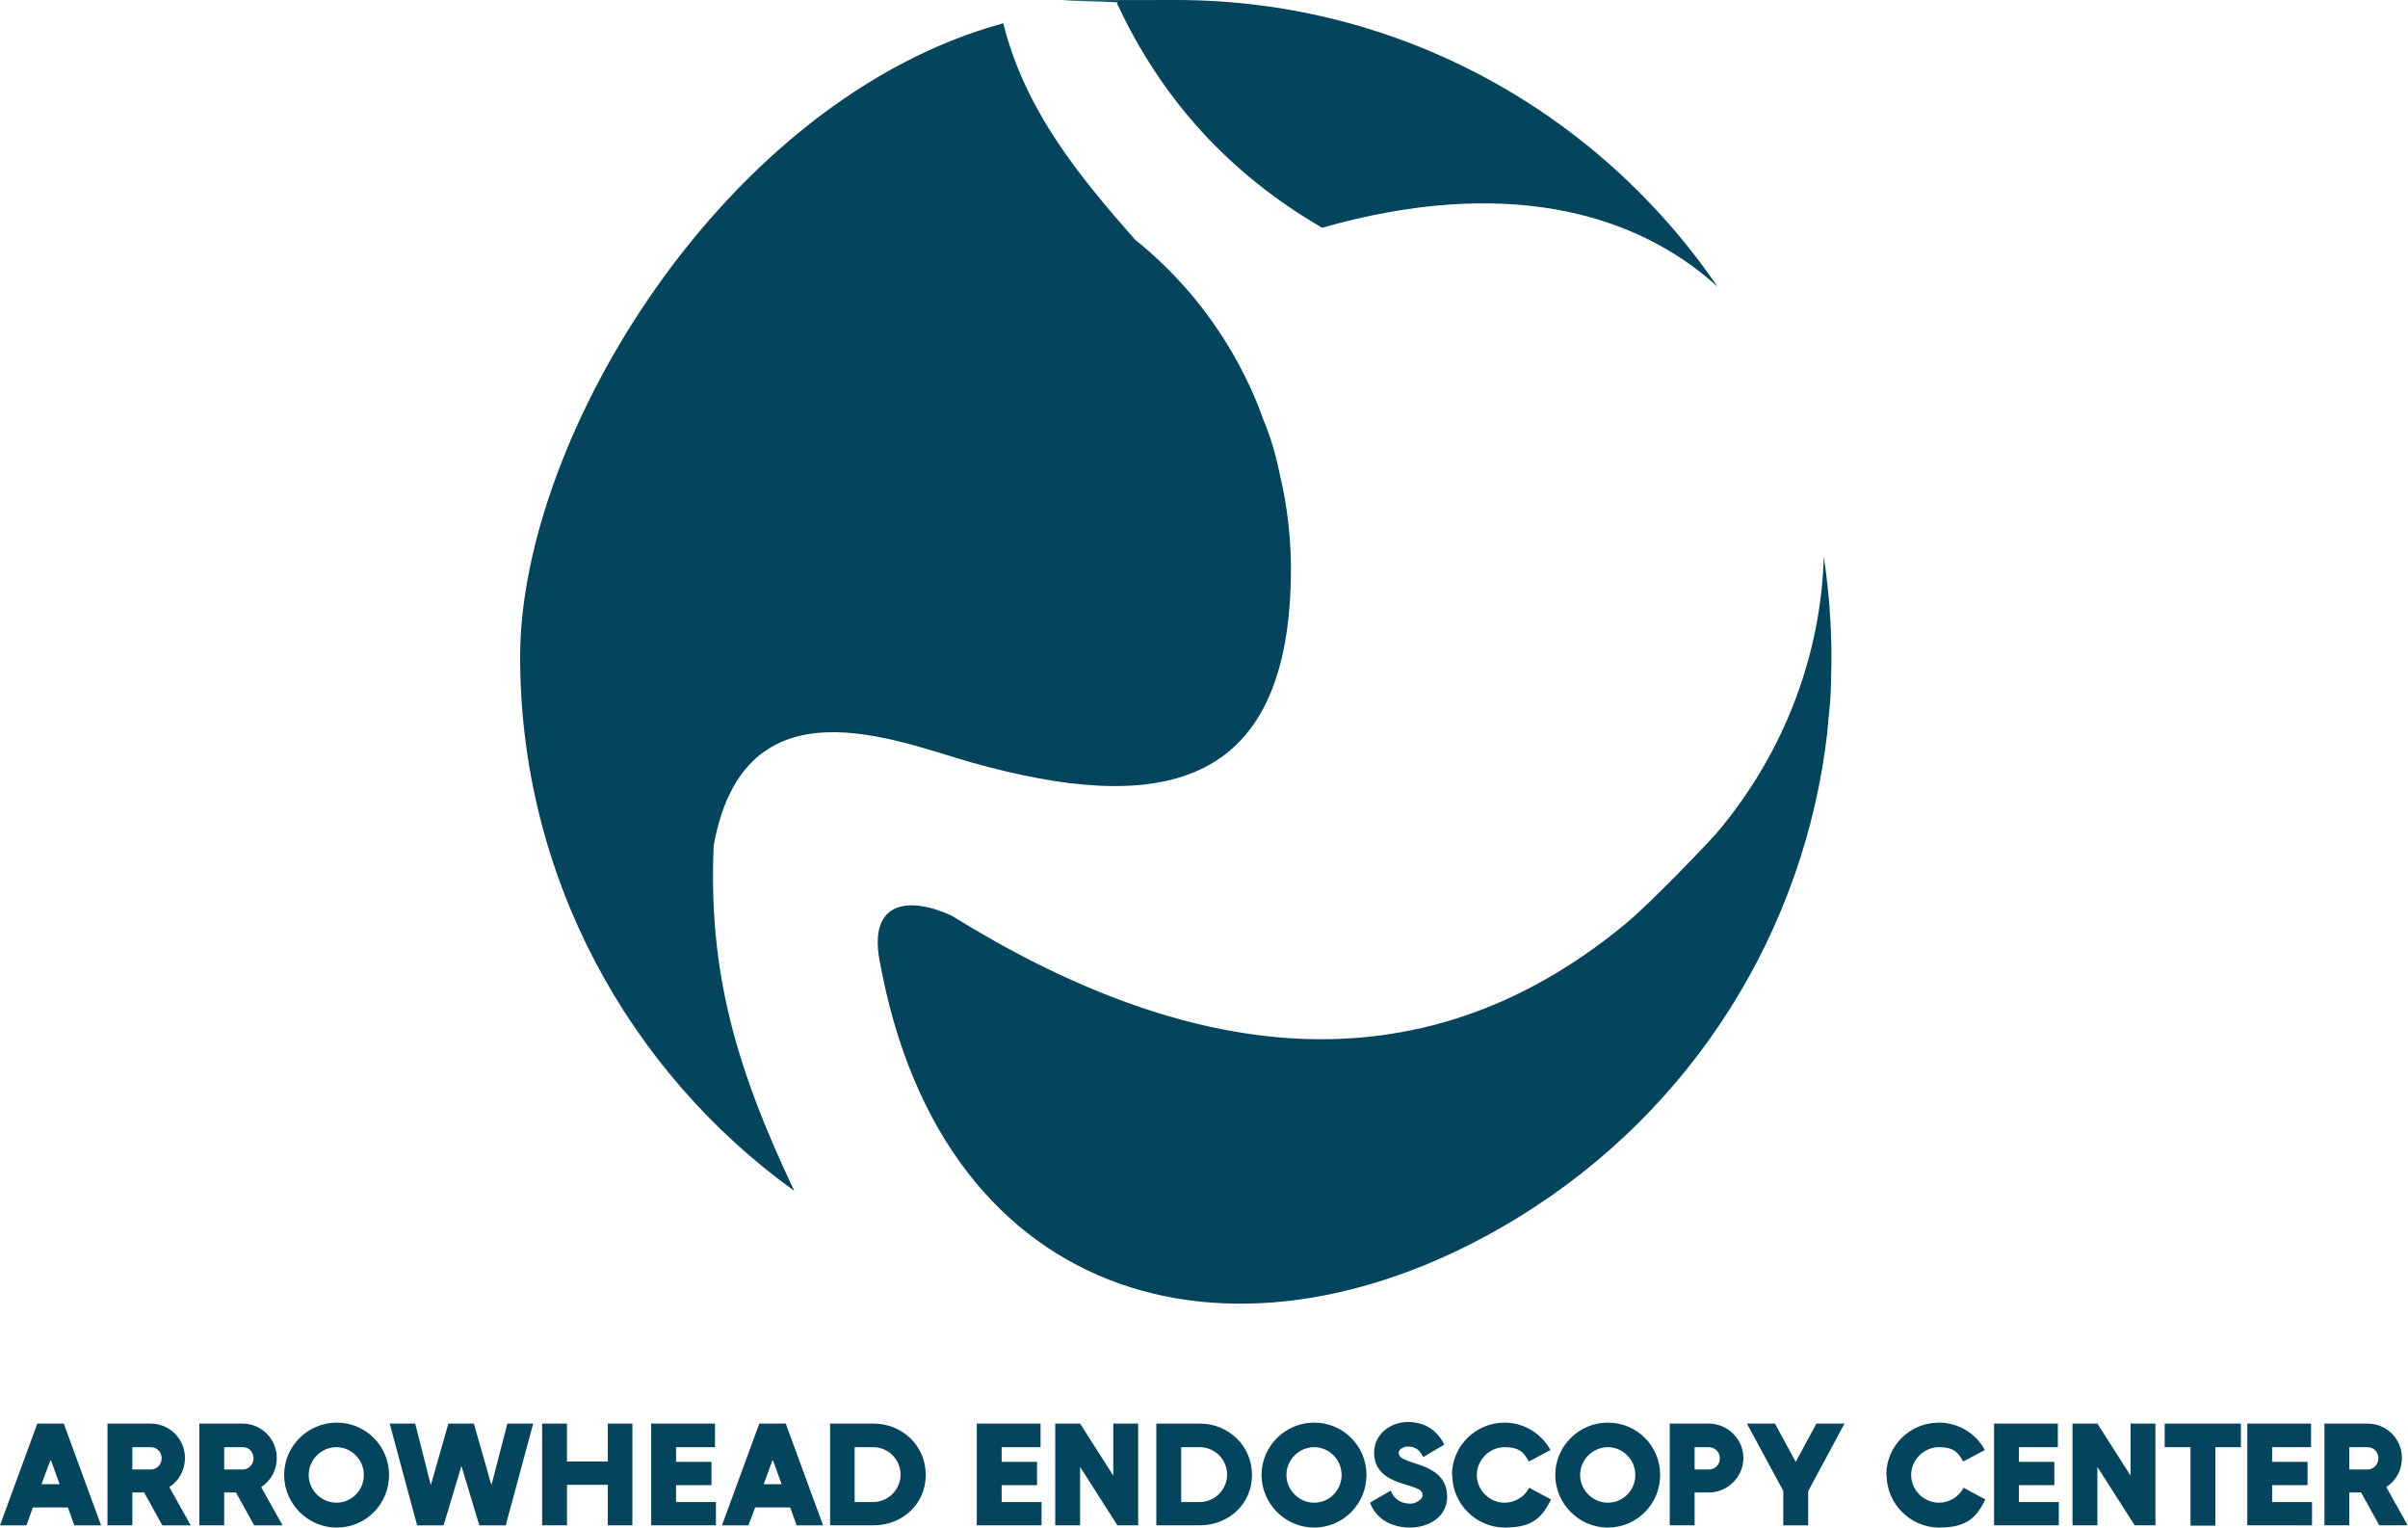 <?xml version="1.0" encoding="UTF-8"?> <svg xmlns="http://www.w3.org/2000/svg" xmlns:v="https://vecta.io/nano" viewBox="0 0 755.1 478.9" fill="#04445c"><path d="M23.4 478.2h8.3L20 446.3h-8.3L0 478.2h8.3l2-5.6h11l2 5.6zM13 465.3l2.9-7.7 2.8 7.7h-5.6zm32.2 2.6l5.7 10.3h8.9l-6.7-12c3.1-2 4.9-5.4 4.9-9.1 0-6-4.8-10.8-10.8-10.8H33.7v31.9h7.8v-10.3h3.7zm-3.7-7.3v-6.9h5.7c2 0 3.5 1.5 3.5 3.5s-1.6 3.5-3.5 3.5h-5.7zm32.5 7.3l5.7 10.3h8.9l-6.7-12c3.1-2 4.9-5.4 4.9-9.1 0-6-4.8-10.8-10.8-10.8H62.5v31.9h7.8v-10.3H74zm-3.7-7.3v-6.9h5.8c2 0 3.4 1.5 3.4 3.5s-1.6 3.5-3.4 3.5h-5.8zm35.3 18.3c9.2 0 16.4-7.4 16.4-16.5s-7.3-16.4-16.4-16.4-16.5 7.4-16.5 16.4 7.4 16.5 16.5 16.5h0zm-8.8-16.5c0-4.8 4-8.7 8.7-8.7s8.6 3.9 8.6 8.7-3.8 8.7-8.6 8.7-8.7-4-8.7-8.7h0zm62.3-16.1l-5 19.3-5.5-19.3h-8l-5.5 19.3-4.9-19.3h-8l8.6 31.9h8.3l5.6-18.6 5.6 18.6h8.3l8.6-31.9h-8zm31.5 0v11.9h-12.8v-11.9H170v31.9h7.8v-12.7h12.8v12.7h7.7v-31.9h-7.7zm21.4 24.6v-5.3h11.1v-7.3H212v-4.6h12.2v-7.4h-20v31.9h20.3v-7.3H212zm37.8 7.3h8.3l-11.7-31.9h-8.3l-11.7 31.9h8.3l2.1-5.6h11l2 5.6zm-10.3-12.9l2.8-7.7 2.8 7.7h-5.6zm34.4-19h-13.6v31.9h13.6c9.1 0 16.4-6.7 16.4-15.8s-7.3-16.1-16.4-16.1h0zm-5.9 24.6v-17.2h5.8c4.8 0 8.6 3.9 8.6 8.6s-3.9 8.6-8.6 8.6H268zm46.1 0v-5.3h11.1v-7.3h-11.1v-4.6h12.2v-7.4h-20v31.9h20.3v-7.3h-12.5zm35-24.6v16.3l-10.4-16.3h-7.8v31.9h7.8v-18.3l11.7 18.3h6.5v-31.9h-7.8zm27.1 0h-13.6v31.9h13.6c9.1 0 16.4-6.7 16.4-15.8s-7.3-16.1-16.4-16.1h0zm-5.8 24.6v-17.2h5.8c4.8 0 8.6 3.9 8.6 8.6s-3.9 8.6-8.6 8.6h-5.8zm41.7 8c9.1 0 16.4-7.4 16.4-16.5s-7.3-16.4-16.4-16.4-16.5 7.4-16.5 16.4 7.4 16.5 16.5 16.5h0zm-8.7-16.5c0-4.8 4-8.7 8.7-8.7s8.6 3.9 8.6 8.7-3.8 8.7-8.6 8.7-8.7-4-8.7-8.7h0zm38.7 16.5c5.9 0 11.7-3.3 11.7-9.7s-4.9-8.9-10.3-10.5c-1.5-.5-2.5-.9-3.2-1.2-1-.5-1.7-1-1.7-2.1s1.7-1.9 2.8-1.9c2.5 0 3.8 1.1 4.9 3.3l6.6-3.9c-2.3-4.7-6.3-7.1-11.5-7.1s-10.5 3.7-10.5 9.6 4.3 8.4 9.5 9.9c1.6.5 2.8.9 3.6 1.2 1.1.4 2.1 1 2.1 2.3s-2.3 2.6-3.7 2.6c-3 0-5.1-1.2-6.3-4.1l-6.5 3.8c2.1 5.4 7 7.8 12.7 7.8h0zm13.3-16.5c0 9.1 7.5 16.5 16.5 16.5s11.7-3.4 14.5-8.8l-6.9-3.7c-1.4 2.9-4.5 4.7-7.7 4.7-4.8 0-8.7-4-8.7-8.7s4-8.7 8.7-8.7 6.1 1.7 7.6 4.5l6.8-3.6c-2.9-5.3-8.4-8.6-14.4-8.6-9 0-16.5 7.3-16.5 16.4h0zm48.8 16.5c9.1 0 16.4-7.4 16.4-16.5s-7.3-16.4-16.4-16.4-16.5 7.4-16.5 16.4 7.4 16.5 16.5 16.5h0zm-8.7-16.5c0-4.8 4-8.7 8.7-8.7s8.6 3.9 8.6 8.7-3.8 8.7-8.6 8.7-8.7-4-8.7-8.7h0zm40.3-16.1h-12.2v31.9h7.8v-10.3h4.4c6 0 10.9-4.9 10.9-10.8s-4.9-10.8-10.9-10.8h0zm-4.4 14.3v-6.9h4.4c2 0 3.5 1.5 3.5 3.5s-1.5 3.5-3.5 3.5h-4.4zm38.2-14.3l-6.5 12-6.5-12h-8.8l11.4 21.1v10.8h7.8v-10.7l11.4-21.2h-8.8zm22 16.1c0 9.1 7.5 16.5 16.5 16.5s11.7-3.4 14.5-8.8l-6.9-3.7c-1.4 2.9-4.5 4.7-7.7 4.7-4.8 0-8.7-4-8.7-8.7s4-8.7 8.7-8.7 6.1 1.7 7.6 4.5l6.8-3.6c-2.8-5.3-8.4-8.6-14.4-8.6-9.1 0-16.5 7.3-16.5 16.4h0zm41.5 8.5v-5.3h11.1v-7.3h-11.1v-4.6h12.2v-7.4h-20v31.9h20.3v-7.3h-12.5zm35-24.6v16.3l-10.4-16.3h-7.8v31.9h7.8v-18.3l11.7 18.3h6.5v-31.9h-7.8zm34.6 7.4v-7.4h-23.9v7.4h8.1v24.6h7.8v-24.6h8zm9.8 17.2v-5.3h11.1v-7.3h-11.1v-4.6h12.2v-7.4h-20v31.9H725v-7.3h-12.5zm27.9-3l5.7 10.3h8.9l-6.7-12c3.1-2 4.9-5.4 4.9-9.1 0-6-4.8-10.8-10.8-10.8h-13.5v31.9h7.8v-10.3h3.7zm-3.7-7.3v-6.9h5.7c2 0 3.4 1.5 3.4 3.5s-1.6 3.5-3.4 3.5h-5.7zm0 0"></path><path d="M249 373.3c-51.9-37.4-85.9-98.5-85.9-167.4S227.3 31.1 314.6 7.3c6.9 27.5 23.9 48 41.3 67.8 12.2 9.8 22.6 21.8 30.7 35.8 3.8 6.6 7 13.4 9.5 20.5 2.3 5.5 4 11.2 5.2 17.2 2.5 10.5 3.7 21.4 3.5 32.1-1 67.9-42.4 74.5-99.9 58.4-24.1-6.8-71.5-27.2-81.1 26-1.7 39.3 6.8 69.3 25.2 108.1M414.6 71.4c56.1-16 97.7-5.5 124 18.5C501.5 35.6 439.3 0 368.8 0s-12.4.3-18.6.9c14 30.2 35.4 53.7 64.4 70.5m157.3 103c-.8 30-11.9 61.3-33.8 87-.7.9-19.8 21.2-28.6 28.4C443.8 344 370.9 332 298.3 287c-13.4-6.1-25.9-4.4-22.5 14 19.8 110 114.1 133.6 200.4 80.6 54.9-33.7 89.7-90.1 96.8-151.9.5-6.8 1.1-8.8 1.2-17.4.4-12.5-.4-25.2-2.3-37.8z" fill-rule="evenodd"></path></svg> 